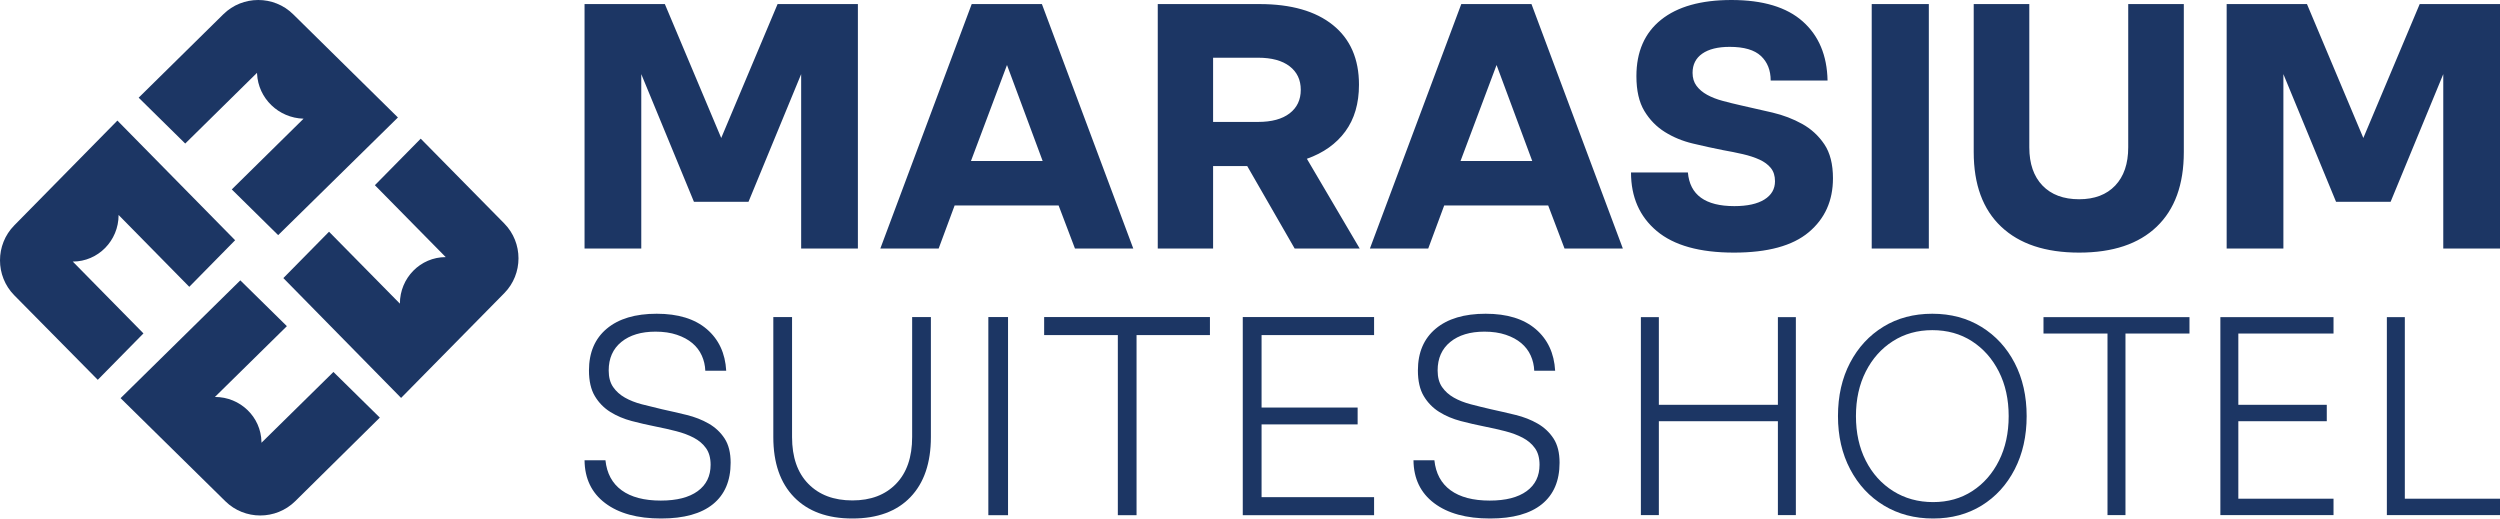 <?xml version="1.0" encoding="UTF-8"?>
<svg xmlns="http://www.w3.org/2000/svg" xmlns:xlink="http://www.w3.org/1999/xlink" width="270px" height="56px" viewBox="0 0 270 56" version="1.1">
  <title>hotel</title>
  <g id="Ana-Sayfa" stroke="none" stroke-width="1" fill="none" fill-rule="evenodd">
    <g id="hotel" transform="translate(0, 0)" fill="#1C3664">
      <path d="M25.955,30.278 L30.983,35.225 L23.211,42.871 C25.956,42.871 28.187,45.035 28.238,47.723 L28.239,47.818 L36.011,40.172 L41.021,45.102 L31.874,54.137 C29.793,56.183 26.421,56.183 24.34,54.137 L13.023,43.001 L25.955,30.278 Z M45.437,14.976 L54.461,24.136 C56.509,26.215 56.509,29.585 54.461,31.664 L43.318,42.975 L30.603,30.033 L35.536,25.026 L43.188,32.793 C43.188,30.017 45.404,27.768 48.138,27.768 L40.487,20.001 L45.437,14.976 Z M12.679,13.023 L25.394,25.945 L20.443,30.976 L12.809,23.218 C12.809,25.996 10.593,28.249 7.859,28.249 L15.493,36.007 L10.56,41.021 L1.536,31.886 C-0.512,29.804 -0.512,26.429 1.536,24.347 L12.679,13.023 Z M31.657,1.537 L42.975,12.688 L30.043,25.394 L25.032,20.457 L32.786,12.818 C30.075,12.741 27.89,10.619 27.762,7.961 L27.758,7.864 L20.004,15.503 L14.976,10.55 L24.124,1.537 C26.204,-0.512 29.577,-0.512 31.657,1.537 Z" id="Combined-Shape"></path>
      <g id="Group-24" transform="translate(63.131, 0)">
        <path d="M0,0.44 L8.673,0.44 L14.761,14.902 L20.848,0.44 L29.521,0.44 L29.521,26.842 L23.394,26.842 L23.394,8.006 L17.705,21.798 L11.816,21.798 L6.127,8.006 L6.127,26.842 L0,26.842 L0,0.44 Z M41.813,0.44 L49.395,0.44 L59.263,26.842 L52.965,26.842 L51.2,22.192 L39.968,22.192 L38.243,26.842 L31.945,26.842 L41.813,0.44 Z M49.475,17.385 L45.624,7.021 L41.733,17.385 L49.475,17.385 Z M72.889,0.44 C76.305,0.44 78.95,1.195 80.826,2.706 C82.702,4.216 83.639,6.364 83.639,9.149 C83.639,11.172 83.148,12.853 82.165,14.193 C81.182,15.533 79.797,16.518 78.012,17.148 L83.717,26.842 L76.693,26.842 L71.57,17.936 L67.883,17.936 L67.883,26.842 L61.907,26.842 L61.907,0.44 L72.889,0.44 Z M72.734,13.168 C74.209,13.168 75.347,12.859 76.149,12.242 C76.951,11.625 77.352,10.778 77.352,9.7 C77.352,8.623 76.951,7.776 76.149,7.159 C75.347,6.541 74.209,6.233 72.734,6.233 L67.883,6.233 L67.883,13.168 L72.734,13.168 Z M94.687,0.44 L102.269,0.44 L112.137,26.842 L105.839,26.842 L104.074,22.192 L92.842,22.192 L91.117,26.842 L84.819,26.842 L94.687,0.44 Z M102.349,17.385 L98.498,7.021 L94.607,17.385 L102.349,17.385 Z M113.601,8.224 C113.601,5.588 114.489,3.559 116.264,2.135 C118.04,0.712 120.573,0 123.865,0 C127.26,0 129.826,0.771 131.563,2.313 C133.299,3.855 134.193,5.984 134.245,8.699 L128.103,8.699 C128.103,7.592 127.753,6.708 127.053,6.049 C126.353,5.391 125.226,5.061 123.671,5.061 C122.401,5.061 121.416,5.305 120.716,5.792 C120.016,6.28 119.666,6.972 119.666,7.868 C119.666,8.422 119.809,8.89 120.094,9.272 C120.379,9.654 120.761,9.977 121.241,10.241 C121.72,10.504 122.277,10.722 122.912,10.893 C123.547,11.064 124.215,11.229 124.915,11.387 C126.003,11.625 127.131,11.882 128.297,12.158 C129.463,12.435 130.532,12.844 131.504,13.384 C132.476,13.924 133.273,14.656 133.895,15.578 C134.517,16.501 134.829,17.727 134.829,19.256 C134.829,21.681 133.954,23.625 132.204,25.088 C130.455,26.551 127.766,27.282 124.137,27.282 C120.431,27.282 117.651,26.504 115.798,24.949 C113.945,23.394 113.018,21.285 113.018,18.623 L119.161,18.623 C119.368,21.048 121.04,22.261 124.176,22.261 C125.576,22.261 126.658,22.023 127.422,21.549 C128.187,21.074 128.569,20.415 128.569,19.572 C128.569,18.992 128.42,18.518 128.122,18.148 C127.824,17.779 127.416,17.476 126.897,17.239 C126.379,17.002 125.776,16.804 125.09,16.646 C124.403,16.488 123.684,16.343 122.932,16.211 C121.869,16 120.787,15.763 119.686,15.499 C118.584,15.236 117.58,14.821 116.673,14.254 C115.765,13.687 115.027,12.929 114.456,11.98 C113.886,11.031 113.601,9.779 113.601,8.224 Z M139.014,0.44 L145.183,0.44 L145.183,26.842 L139.014,26.842 L139.014,0.44 Z M161.415,27.282 C157.776,27.282 154.968,26.348 152.993,24.479 C151.017,22.611 150.03,19.927 150.03,16.427 L150.03,0.44 L156.034,0.44 L156.034,15.914 C156.034,17.677 156.508,19.052 157.457,20.039 C158.406,21.025 159.725,21.519 161.415,21.519 C163.078,21.519 164.378,21.025 165.314,20.039 C166.249,19.052 166.717,17.677 166.717,15.914 L166.717,0.44 L172.721,0.44 L172.721,16.427 C172.721,19.927 171.747,22.611 169.797,24.479 C167.848,26.348 165.054,27.282 161.415,27.282 Z M177.348,0.44 L186.021,0.44 L192.109,14.902 L198.196,0.44 L206.869,0.44 L206.869,26.842 L200.742,26.842 L200.742,8.006 L195.053,21.798 L189.164,21.798 L183.475,8.006 L183.475,26.842 L177.348,26.842 L177.348,0.44 Z" id="Combined-Shape"></path>
        <g id="Group-18" transform="translate(0, 33.884)">
          <g id="Group-12">
            <path d="M0.477,6.125 C0.477,4.191 1.119,2.686 2.402,1.612 C3.685,0.537 5.482,0 7.793,0 C10.105,0 11.907,0.553 13.201,1.66 C14.495,2.767 15.194,4.266 15.3,6.157 L13.042,6.157 C13.021,5.577 12.894,5.029 12.66,4.513 C12.427,3.997 12.088,3.551 11.642,3.175 C11.197,2.799 10.64,2.498 9.972,2.273 C9.304,2.047 8.536,1.934 7.666,1.934 C6.118,1.934 4.888,2.305 3.976,3.046 C3.064,3.788 2.608,4.814 2.608,6.125 C2.608,6.855 2.767,7.452 3.086,7.914 C3.404,8.376 3.828,8.757 4.358,9.058 C4.888,9.359 5.503,9.601 6.203,9.783 C6.903,9.966 7.624,10.143 8.366,10.315 C9.257,10.509 10.142,10.713 11.022,10.928 C11.902,11.143 12.697,11.454 13.408,11.863 C14.118,12.271 14.691,12.808 15.126,13.474 C15.56,14.141 15.778,15.011 15.778,16.086 C15.778,18.041 15.141,19.535 13.869,20.566 C12.597,21.598 10.73,22.114 8.271,22.114 C5.705,22.114 3.69,21.56 2.227,20.453 C0.763,19.347 0.021,17.805 0,15.828 L2.258,15.828 C2.407,17.246 2.99,18.326 4.008,19.067 C5.026,19.809 6.436,20.179 8.239,20.179 C9.956,20.179 11.282,19.841 12.215,19.164 C13.148,18.487 13.615,17.536 13.615,16.311 C13.615,15.581 13.45,14.984 13.122,14.522 C12.793,14.06 12.353,13.684 11.801,13.394 C11.25,13.104 10.619,12.867 9.909,12.685 C9.198,12.502 8.461,12.335 7.698,12.185 C6.828,12.013 5.964,11.814 5.105,11.589 C4.247,11.363 3.473,11.035 2.783,10.606 C2.094,10.176 1.537,9.606 1.113,8.897 C0.689,8.188 0.477,7.264 0.477,6.125 Z" id="Path"></path>
            <path d="M28.928,22.114 C26.228,22.114 24.13,21.346 22.633,19.81 C21.135,18.274 20.387,16.109 20.387,13.315 L20.387,0.357 L22.411,0.357 L22.411,13.315 C22.411,15.491 22.997,17.176 24.167,18.37 C25.337,19.565 26.924,20.162 28.928,20.162 C30.91,20.162 32.481,19.565 33.641,18.37 C34.801,17.176 35.381,15.491 35.381,13.315 L35.381,0.357 L37.405,0.357 L37.405,13.315 C37.405,16.109 36.667,18.274 35.191,19.81 C33.715,21.346 31.627,22.114 28.928,22.114 Z" id="Path"></path>
            <polygon id="Path" points="43.61 0.357 45.737 0.357 45.737 21.757 43.61 21.757"></polygon>
            <polygon id="Path" points="57.595 2.305 49.637 2.305 49.637 0.357 67.542 0.357 67.542 2.305 59.616 2.305 59.616 21.757 57.595 21.757"></polygon>
            <polygon id="Path" points="71.088 0.357 85.27 0.357 85.27 2.305 73.118 2.305 73.118 10.131 83.493 10.131 83.493 11.951 73.118 11.951 73.118 19.809 85.27 19.809 85.27 21.757 71.088 21.757"></polygon>
            <path d="M90.002,6.125 C90.002,4.191 90.643,2.686 91.926,1.612 C93.209,0.537 95.007,0 97.318,0 C99.63,0 101.432,0.553 102.726,1.66 C104.019,2.767 104.719,4.266 104.825,6.157 L102.567,6.157 C102.545,5.577 102.418,5.029 102.185,4.513 C101.952,3.997 101.612,3.551 101.167,3.175 C100.722,2.799 100.165,2.498 99.497,2.273 C98.829,2.047 98.06,1.934 97.191,1.934 C95.643,1.934 94.413,2.305 93.501,3.046 C92.589,3.788 92.133,4.814 92.133,6.125 C92.133,6.855 92.292,7.452 92.61,7.914 C92.928,8.376 93.352,8.757 93.883,9.058 C94.413,9.359 95.028,9.601 95.728,9.783 C96.427,9.966 97.148,10.143 97.891,10.315 C98.781,10.509 99.667,10.713 100.547,10.928 C101.427,11.143 102.222,11.454 102.932,11.863 C103.643,12.271 104.215,12.808 104.65,13.474 C105.085,14.141 105.302,15.011 105.302,16.086 C105.302,18.041 104.666,19.535 103.394,20.566 C102.121,21.598 100.255,22.114 97.795,22.114 C95.229,22.114 93.215,21.56 91.751,20.453 C90.288,19.347 89.546,17.805 89.525,15.828 L91.783,15.828 C91.932,17.246 92.515,18.326 93.533,19.067 C94.551,19.809 95.961,20.179 97.763,20.179 C99.481,20.179 100.806,19.841 101.74,19.164 C102.673,18.487 103.139,17.536 103.139,16.311 C103.139,15.581 102.975,14.984 102.646,14.522 C102.317,14.06 101.877,13.684 101.326,13.394 C100.775,13.104 100.144,12.867 99.433,12.685 C98.723,12.502 97.986,12.335 97.223,12.185 C96.353,12.013 95.489,11.814 94.63,11.589 C93.771,11.363 92.997,11.035 92.308,10.606 C91.619,10.176 91.062,9.606 90.638,8.897 C90.214,8.188 90.002,7.264 90.002,6.125 Z" id="Path"></path>
          </g>
          <g id="HOTEL" transform="translate(114.084, 0)" fill-rule="nonzero">
            <path d="M14.797,21.747 L14.797,0.367 L16.738,0.367 L16.738,21.747 L14.797,21.747 Z M0,21.747 L0,0.367 L1.941,0.367 L1.941,21.747 L0,21.747 Z M1.941,11.607 L1.941,9.835 L14.797,9.835 L14.797,11.607 L1.941,11.607 Z" id="Shape"></path>
            <path d="M31.565,22.114 C29.564,22.114 27.79,21.645 26.244,20.709 C24.697,19.772 23.484,18.469 22.605,16.799 C21.726,15.129 21.286,13.215 21.286,11.057 C21.286,8.878 21.721,6.959 22.59,5.299 C23.459,3.64 24.657,2.342 26.183,1.405 C27.709,0.468 29.473,0 31.474,0 C33.476,0 35.244,0.473 36.781,1.42 C38.317,2.367 39.515,3.67 40.374,5.33 C41.233,6.989 41.663,8.898 41.663,11.057 C41.663,13.215 41.233,15.129 40.374,16.799 C39.515,18.469 38.327,19.772 36.811,20.709 C35.295,21.645 33.546,22.114 31.565,22.114 Z M31.565,20.342 C33.162,20.342 34.572,19.945 35.795,19.151 C37.018,18.357 37.978,17.262 38.676,15.867 C39.373,14.473 39.722,12.869 39.722,11.057 C39.722,9.245 39.368,7.641 38.661,6.246 C37.953,4.851 36.983,3.757 35.75,2.963 C34.517,2.169 33.092,1.772 31.474,1.772 C29.877,1.772 28.457,2.169 27.214,2.963 C25.971,3.757 24.996,4.851 24.288,6.246 C23.58,7.641 23.227,9.245 23.227,11.057 C23.227,12.869 23.58,14.473 24.288,15.867 C24.996,17.262 25.981,18.357 27.244,19.151 C28.508,19.945 29.948,20.342 31.565,20.342 Z" id="Shape"></path>
            <polygon id="Path" points="50.395 21.747 50.395 2.138 43.482 2.138 43.482 0.367 59.249 0.367 59.249 2.138 52.336 2.138 52.336 21.747"></polygon>
            <polygon id="Path" points="62.585 21.747 62.585 0.367 74.805 0.367 74.805 2.138 64.525 2.138 64.525 9.835 74.077 9.835 74.077 11.607 64.525 11.607 64.525 19.976 74.805 19.976 74.805 21.747"></polygon>
            <polygon id="Path" points="80.566 21.747 80.566 0.367 82.506 0.367 82.506 19.976 92.786 19.976 92.786 21.747"></polygon>
          </g>
        </g>
      </g>
    </g>
  </g>
</svg>
